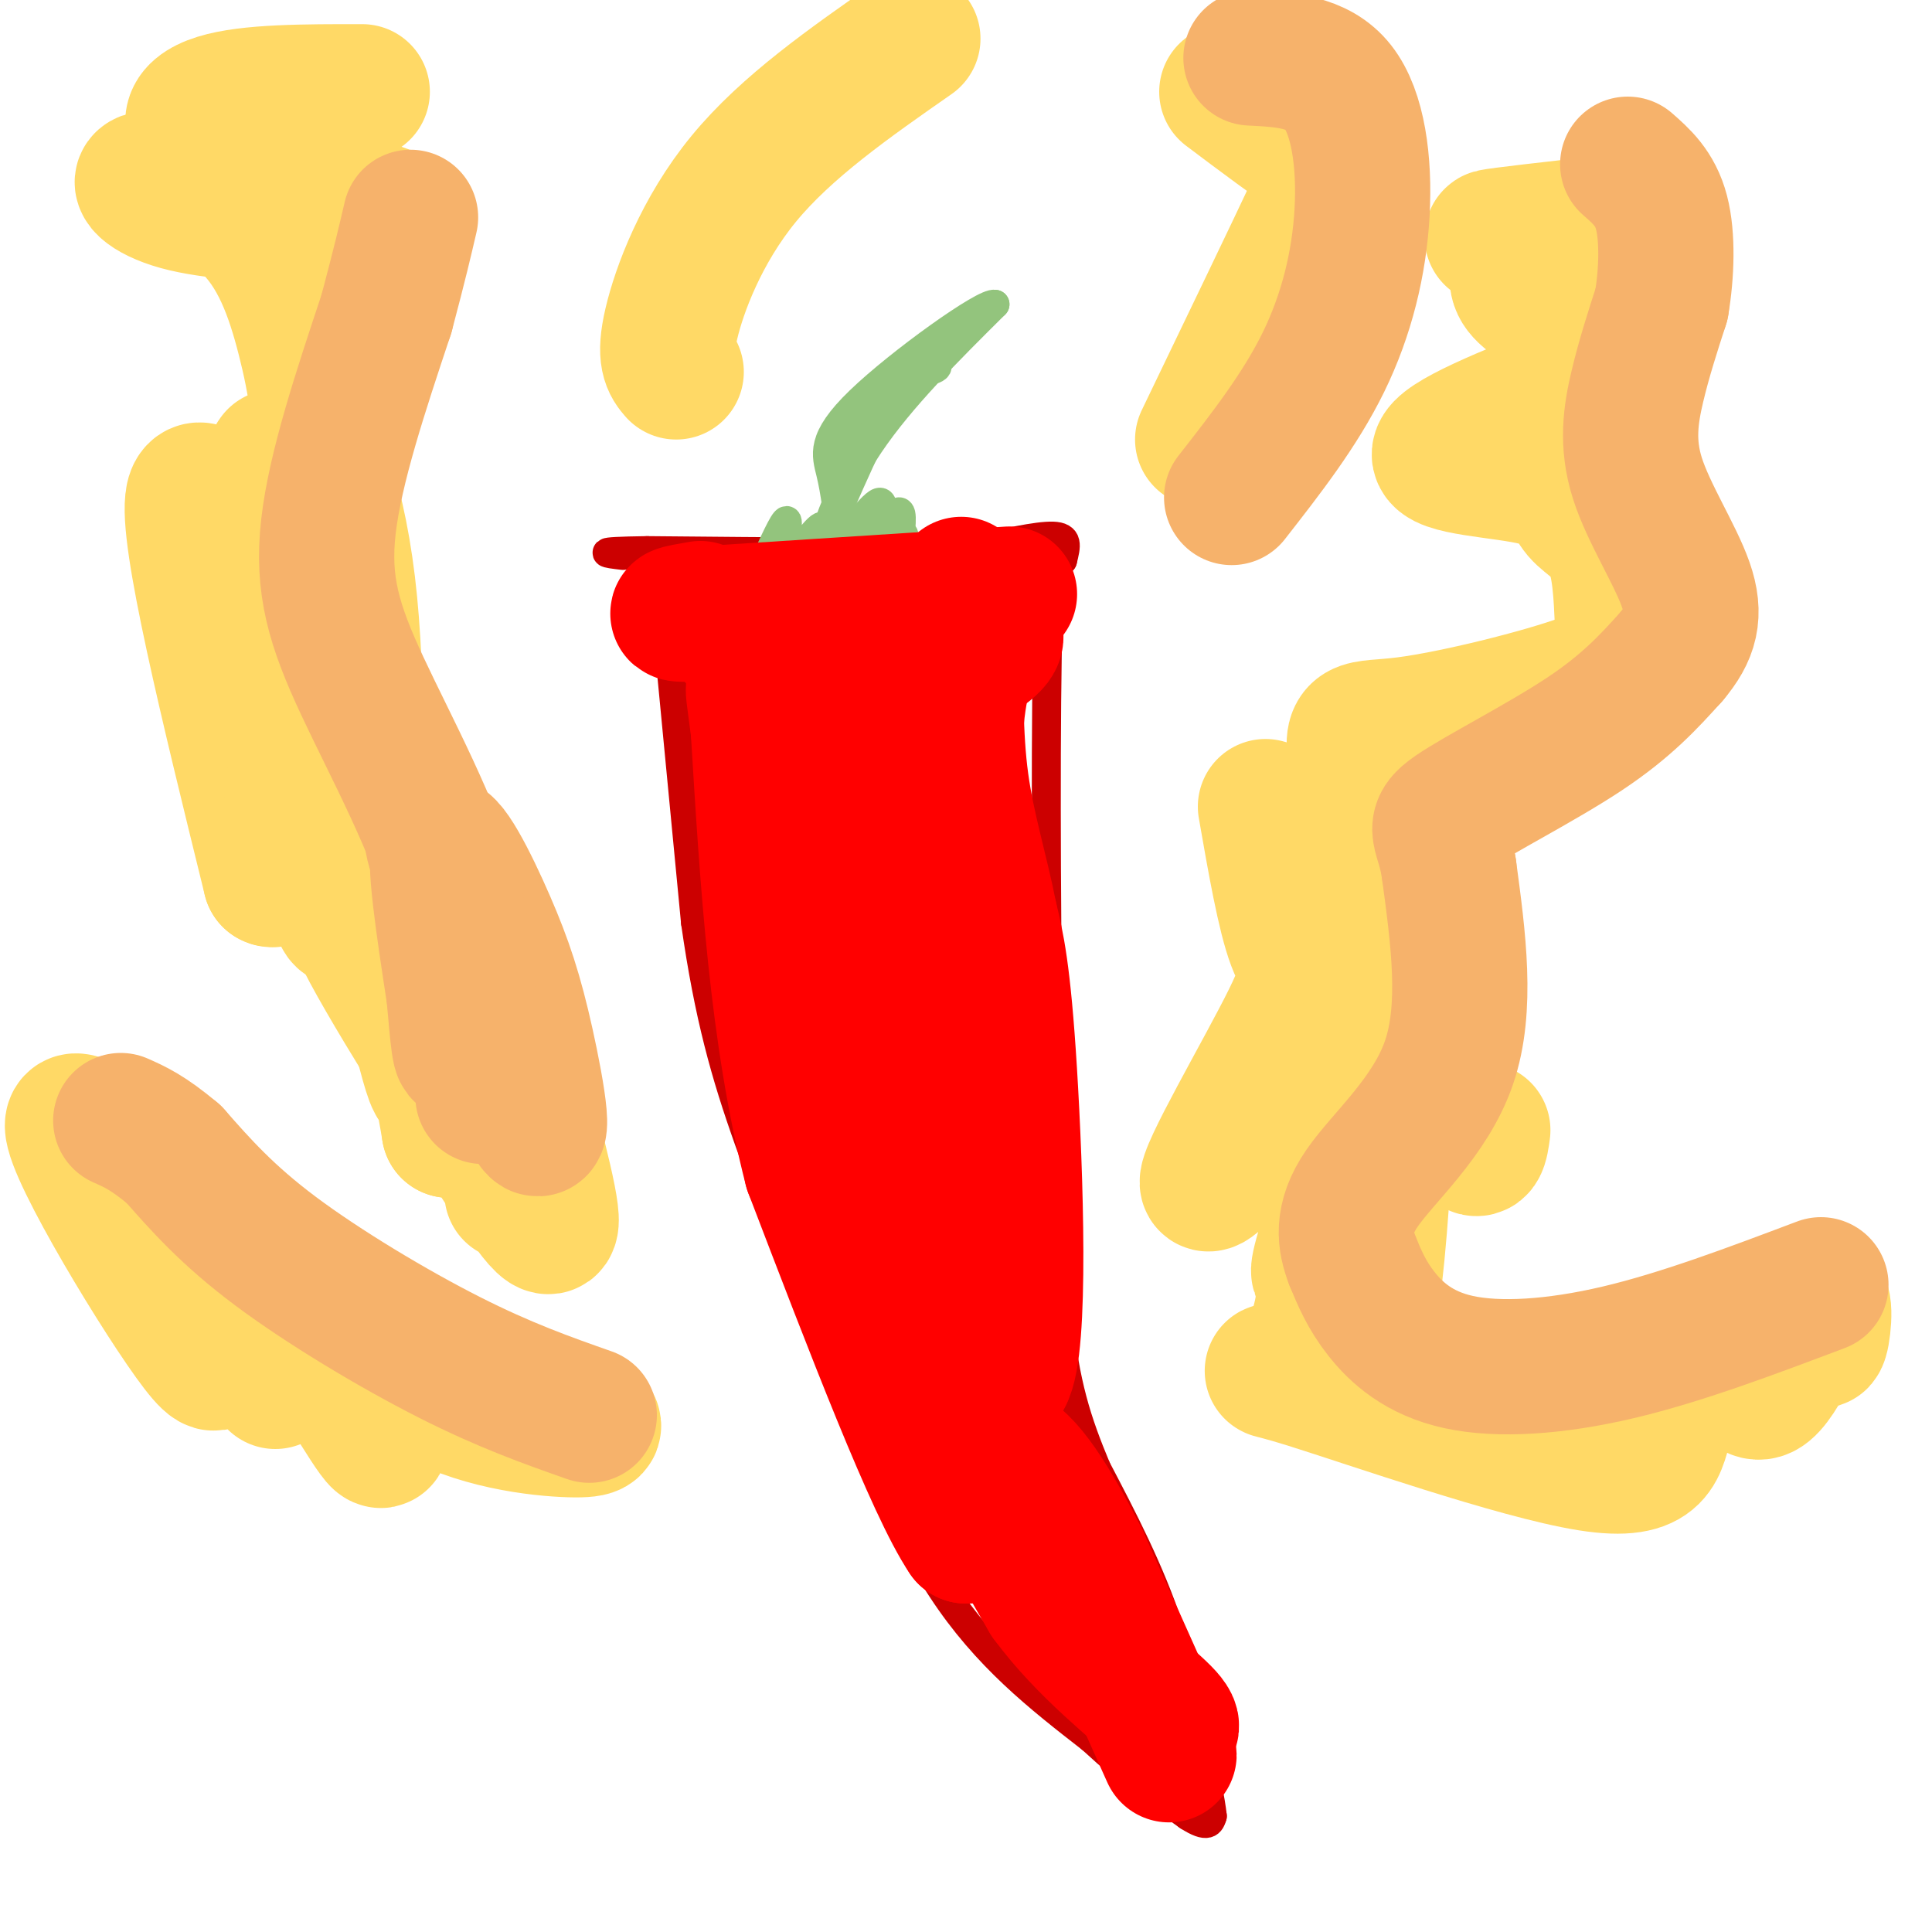 <svg viewBox='0 0 400 400' version='1.1' xmlns='http://www.w3.org/2000/svg' xmlns:xlink='http://www.w3.org/1999/xlink'><g fill='none' stroke='rgb(204,0,0)' stroke-width='6' stroke-linecap='round' stroke-linejoin='round'><path d='M137,118c0.000,0.000 7.000,73.000 7,73'/><path d='M144,191c2.778,19.444 6.222,31.556 11,45c4.778,13.444 10.889,28.222 17,43'/><path d='M172,279c6.378,16.422 13.822,35.978 23,50c9.178,14.022 20.089,22.511 31,31'/><path d='M226,360c8.500,7.833 14.250,11.917 20,16'/><path d='M246,376c4.167,2.667 4.583,1.333 5,0'/><path d='M251,376c-0.667,-6.500 -4.833,-22.750 -9,-39'/><path d='M242,337c-4.000,-12.000 -9.500,-22.500 -15,-33'/><path d='M227,304c-4.022,-9.667 -6.578,-17.333 -8,-32c-1.422,-14.667 -1.711,-36.333 -2,-58'/><path d='M217,214c-0.444,-27.600 -0.556,-67.600 0,-86c0.556,-18.400 1.778,-15.200 3,-12'/><path d='M220,116c0.778,-3.111 1.222,-4.889 -2,-5c-3.222,-0.111 -10.111,1.444 -17,3'/><path d='M201,114c-14.000,0.500 -40.500,0.250 -67,0'/><path d='M134,114c-12.000,0.167 -8.500,0.583 -5,1'/></g>
<g fill='none' stroke='rgb(147,196,125)' stroke-width='6' stroke-linecap='round' stroke-linejoin='round'><path d='M159,115c1.907,-4.129 3.815,-8.258 4,-7c0.185,1.258 -1.352,7.904 0,8c1.352,0.096 5.595,-6.359 7,-7c1.405,-0.641 -0.027,4.531 0,5c0.027,0.469 1.514,-3.766 3,-8'/><path d='M173,106c-0.099,1.036 -1.847,7.626 0,7c1.847,-0.626 7.289,-8.467 9,-9c1.711,-0.533 -0.309,6.241 0,7c0.309,0.759 2.945,-4.497 4,-5c1.055,-0.503 0.527,3.749 0,8'/><path d='M186,114c0.708,0.075 2.477,-3.737 0,-4c-2.477,-0.263 -9.200,3.022 -12,4c-2.800,0.978 -1.677,-0.352 -1,-4c0.677,-3.648 0.908,-9.614 3,-15c2.092,-5.386 6.046,-10.193 10,-15'/><path d='M186,80c3.595,-3.048 7.583,-3.167 8,-4c0.417,-0.833 -2.738,-2.381 -7,3c-4.262,5.381 -9.631,17.690 -15,30'/><path d='M172,109c-1.711,2.178 1.511,-7.378 8,-17c6.489,-9.622 16.244,-19.311 26,-29'/><path d='M206,63c-1.929,-0.702 -19.750,12.042 -28,20c-8.250,7.958 -6.929,11.131 -6,15c0.929,3.869 1.464,8.435 2,13'/></g>
<g fill='none' stroke='rgb(255,0,0)' stroke-width='28' stroke-linecap='round' stroke-linejoin='round'><path d='M175,129c-13.738,0.750 -27.476,1.500 -23,2c4.476,0.500 27.167,0.750 29,0c1.833,-0.750 -17.190,-2.500 -22,-3c-4.810,-0.500 4.595,0.250 14,1'/><path d='M173,129c8.889,0.111 24.111,-0.111 30,1c5.889,1.111 2.444,3.556 -1,6'/><path d='M202,136c-0.964,1.286 -2.875,1.500 -4,13c-1.125,11.500 -1.464,34.286 -1,54c0.464,19.714 1.732,36.357 3,53'/><path d='M200,256c-0.022,15.578 -1.578,28.022 1,40c2.578,11.978 9.289,23.489 16,35'/><path d='M217,331c7.600,10.378 18.600,18.822 23,23c4.400,4.178 2.200,4.089 0,4'/><path d='M240,358c0.978,2.978 3.422,8.422 1,3c-2.422,-5.422 -9.711,-21.711 -17,-38'/><path d='M224,323c-5.844,-11.556 -11.956,-21.444 -16,-22c-4.044,-0.556 -6.022,8.222 -8,17'/><path d='M200,318c-6.667,-9.833 -19.333,-42.917 -32,-76'/><path d='M168,242c-7.167,-27.833 -9.083,-59.417 -11,-91'/><path d='M157,151c-1.929,-14.762 -1.250,-6.167 3,-5c4.250,1.167 12.071,-5.095 17,3c4.929,8.095 6.964,30.548 9,53'/><path d='M186,202c0.956,15.222 -1.156,26.778 2,40c3.156,13.222 11.578,28.111 20,43'/><path d='M208,285c3.511,-5.889 2.289,-42.111 1,-63c-1.289,-20.889 -2.644,-26.444 -4,-32'/><path d='M205,190c-1.911,-9.822 -4.689,-18.378 -6,-28c-1.311,-9.622 -1.156,-20.311 -1,-31'/><path d='M198,131c0.000,-6.833 0.500,-8.417 1,-10'/><path d='M209,123c0.000,0.000 -62.000,4.000 -62,4'/><path d='M147,127c-10.667,0.500 -6.333,-0.250 -2,-1'/></g>
<g fill='none' stroke='rgb(255,217,102)' stroke-width='28' stroke-linecap='round' stroke-linejoin='round'><path d='M106,247c1.641,-4.234 3.282,-8.467 -5,-22c-8.282,-13.533 -26.487,-36.365 -27,-34c-0.513,2.365 16.664,29.927 27,46c10.336,16.073 13.829,20.657 13,14c-0.829,-6.657 -5.982,-24.554 -8,-33c-2.018,-8.446 -0.902,-7.439 -8,-16c-7.098,-8.561 -22.411,-26.689 -24,-24c-1.589,2.689 10.546,26.197 16,39c5.454,12.803 4.227,14.902 3,17'/><path d='M93,234c-0.569,-3.571 -3.491,-20.999 -10,-40c-6.509,-19.001 -16.605,-39.575 -18,-44c-1.395,-4.425 5.910,7.299 12,26c6.090,18.701 10.965,44.377 13,48c2.035,3.623 1.230,-14.808 -2,-31c-3.230,-16.192 -8.886,-30.144 -13,-39c-4.114,-8.856 -6.684,-12.615 -14,-25c-7.316,-12.385 -19.376,-33.396 -21,-26c-1.624,7.396 7.188,43.198 16,79'/><path d='M56,182c3.920,2.439 5.719,-30.963 7,-45c1.281,-14.037 2.044,-8.710 0,-18c-2.044,-9.290 -6.895,-33.197 -6,-21c0.895,12.197 7.535,60.496 11,80c3.465,19.504 3.753,10.211 4,8c0.247,-2.211 0.453,2.659 1,-8c0.547,-10.659 1.435,-36.847 -1,-57c-2.435,-20.153 -8.194,-34.272 -11,-26c-2.806,8.272 -2.659,38.935 -2,49c0.659,10.065 1.829,-0.467 3,-11'/><path d='M62,133c1.357,-5.121 3.249,-12.424 3,-20c-0.249,-7.576 -2.639,-15.426 -4,-17c-1.361,-1.574 -1.692,3.128 -2,10c-0.308,6.872 -0.592,15.913 1,15c1.592,-0.913 5.059,-11.780 6,-22c0.941,-10.220 -0.646,-19.794 -3,-29c-2.354,-9.206 -5.476,-18.045 -12,-24c-6.524,-5.955 -16.449,-9.026 -20,-9c-3.551,0.026 -0.729,3.150 6,5c6.729,1.850 17.364,2.425 28,3'/><path d='M65,45c10.175,1.083 21.614,2.290 17,0c-4.614,-2.290 -25.281,-8.078 -35,-13c-9.719,-4.922 -8.491,-8.978 -2,-11c6.491,-2.022 18.246,-2.011 30,-2'/><path d='M307,234c-0.392,2.874 -0.784,5.747 -3,2c-2.216,-3.747 -6.258,-14.115 -11,-30c-4.742,-15.885 -10.186,-37.287 -12,-47c-1.814,-9.713 0.001,-7.735 10,-9c9.999,-1.265 28.181,-5.771 37,-9c8.819,-3.229 8.276,-5.181 8,-10c-0.276,-4.819 -0.284,-12.504 -2,-17c-1.716,-4.496 -5.140,-5.803 -7,-8c-1.860,-2.197 -2.155,-5.284 -9,-7c-6.845,-1.716 -20.242,-2.062 -20,-5c0.242,-2.938 14.121,-8.469 28,-14'/><path d='M326,80c8.574,-3.123 16.010,-3.931 12,-7c-4.010,-3.069 -19.467,-8.400 -23,-13c-3.533,-4.600 4.856,-8.469 4,-10c-0.856,-1.531 -10.959,-0.723 -10,-1c0.959,-0.277 12.979,-1.638 25,-3'/><path d='M262,167c1.962,11.243 3.923,22.486 6,28c2.077,5.514 4.268,5.298 -1,16c-5.268,10.702 -17.996,32.322 -17,34c0.996,1.678 15.714,-16.586 22,-29c6.286,-12.414 4.138,-18.977 4,-12c-0.138,6.977 1.732,27.494 1,41c-0.732,13.506 -4.066,20.002 -4,18c0.066,-2.002 3.533,-12.501 7,-23'/><path d='M280,240c1.597,-12.592 2.089,-32.573 1,-21c-1.089,11.573 -3.760,54.701 -3,59c0.760,4.299 4.949,-30.229 7,-42c2.051,-11.771 1.962,-0.784 1,13c-0.962,13.784 -2.797,30.365 -5,32c-2.203,1.635 -4.772,-11.676 -6,-16c-1.228,-4.324 -1.114,0.338 -1,5'/><path d='M274,270c-0.813,3.838 -2.345,10.932 -6,13c-3.655,2.068 -9.433,-0.889 3,3c12.433,3.889 43.078,14.624 58,17c14.922,2.376 14.121,-3.607 16,-9c1.879,-5.393 6.440,-10.197 11,-15'/><path d='M356,279c3.096,0.936 5.335,10.777 9,9c3.665,-1.777 8.756,-15.171 11,-18c2.244,-2.829 1.641,4.906 1,7c-0.641,2.094 -1.321,-1.453 -2,-5'/><path d='M122,294c1.142,1.094 2.283,2.189 -4,2c-6.283,-0.189 -19.992,-1.660 -30,-8c-10.008,-6.340 -16.317,-17.547 -16,-14c0.317,3.547 7.260,21.848 7,24c-0.260,2.152 -7.724,-11.844 -14,-20c-6.276,-8.156 -11.365,-10.473 -13,-10c-1.635,0.473 0.182,3.737 2,7'/><path d='M54,275c1.088,4.074 2.807,10.760 3,11c0.193,0.240 -1.142,-5.966 -2,-10c-0.858,-4.034 -1.240,-5.896 -11,-17c-9.760,-11.104 -28.897,-31.451 -29,-26c-0.103,5.451 18.828,36.700 26,46c7.172,9.300 2.586,-3.350 -2,-16'/><path d='M140,77c-1.311,-1.533 -2.622,-3.067 -1,-10c1.622,-6.933 6.178,-19.267 15,-30c8.822,-10.733 21.911,-19.867 35,-29'/><path d='M249,91c9.311,-19.333 18.622,-38.667 23,-48c4.378,-9.333 3.822,-8.667 0,-11c-3.822,-2.333 -10.911,-7.667 -18,-13'/></g>
<g fill='none' stroke='rgb(246,178,107)' stroke-width='28' stroke-linecap='round' stroke-linejoin='round'><path d='M100,227c0.626,-7.519 1.252,-15.037 -2,-28c-3.252,-12.963 -10.381,-31.369 -8,-23c2.381,8.369 14.273,43.513 19,54c4.727,10.487 2.288,-3.684 0,-14c-2.288,-10.316 -4.424,-16.777 -8,-25c-3.576,-8.223 -8.593,-18.206 -10,-16c-1.407,2.206 0.797,16.603 3,31'/><path d='M94,206c0.770,8.557 1.195,14.450 2,11c0.805,-3.450 1.989,-16.244 -2,-31c-3.989,-14.756 -13.151,-31.473 -19,-44c-5.849,-12.527 -8.385,-20.865 -7,-33c1.385,-12.135 6.693,-28.068 12,-44'/><path d='M80,65c2.833,-10.667 3.917,-15.333 5,-20'/><path d='M122,293c-8.711,-3.067 -17.422,-6.133 -29,-12c-11.578,-5.867 -26.022,-14.533 -36,-22c-9.978,-7.467 -15.489,-13.733 -21,-20'/><path d='M36,239c-5.333,-4.500 -8.167,-5.750 -11,-7'/><path d='M377,266c-14.458,5.458 -28.917,10.917 -42,14c-13.083,3.083 -24.792,3.792 -33,2c-8.208,-1.792 -12.917,-6.083 -16,-10c-3.083,-3.917 -4.542,-7.458 -6,-11'/><path d='M280,261c-1.548,-4.024 -2.417,-8.583 2,-15c4.417,-6.417 14.119,-14.690 18,-26c3.881,-11.310 1.940,-25.655 0,-40'/><path d='M300,180c-1.167,-8.143 -4.083,-8.500 1,-12c5.083,-3.500 18.167,-10.143 27,-16c8.833,-5.857 13.417,-10.929 18,-16'/><path d='M346,136c4.054,-4.788 5.190,-8.758 3,-15c-2.190,-6.242 -7.705,-14.758 -10,-22c-2.295,-7.242 -1.370,-13.212 0,-19c1.370,-5.788 3.185,-11.394 5,-17'/><path d='M344,63c1.089,-6.422 1.311,-13.978 0,-19c-1.311,-5.022 -4.156,-7.511 -7,-10'/><path d='M255,103c7.083,-9.065 14.167,-18.131 19,-28c4.833,-9.869 7.417,-20.542 8,-31c0.583,-10.458 -0.833,-20.702 -5,-26c-4.167,-5.298 -11.083,-5.649 -18,-6'/></g>
</svg>